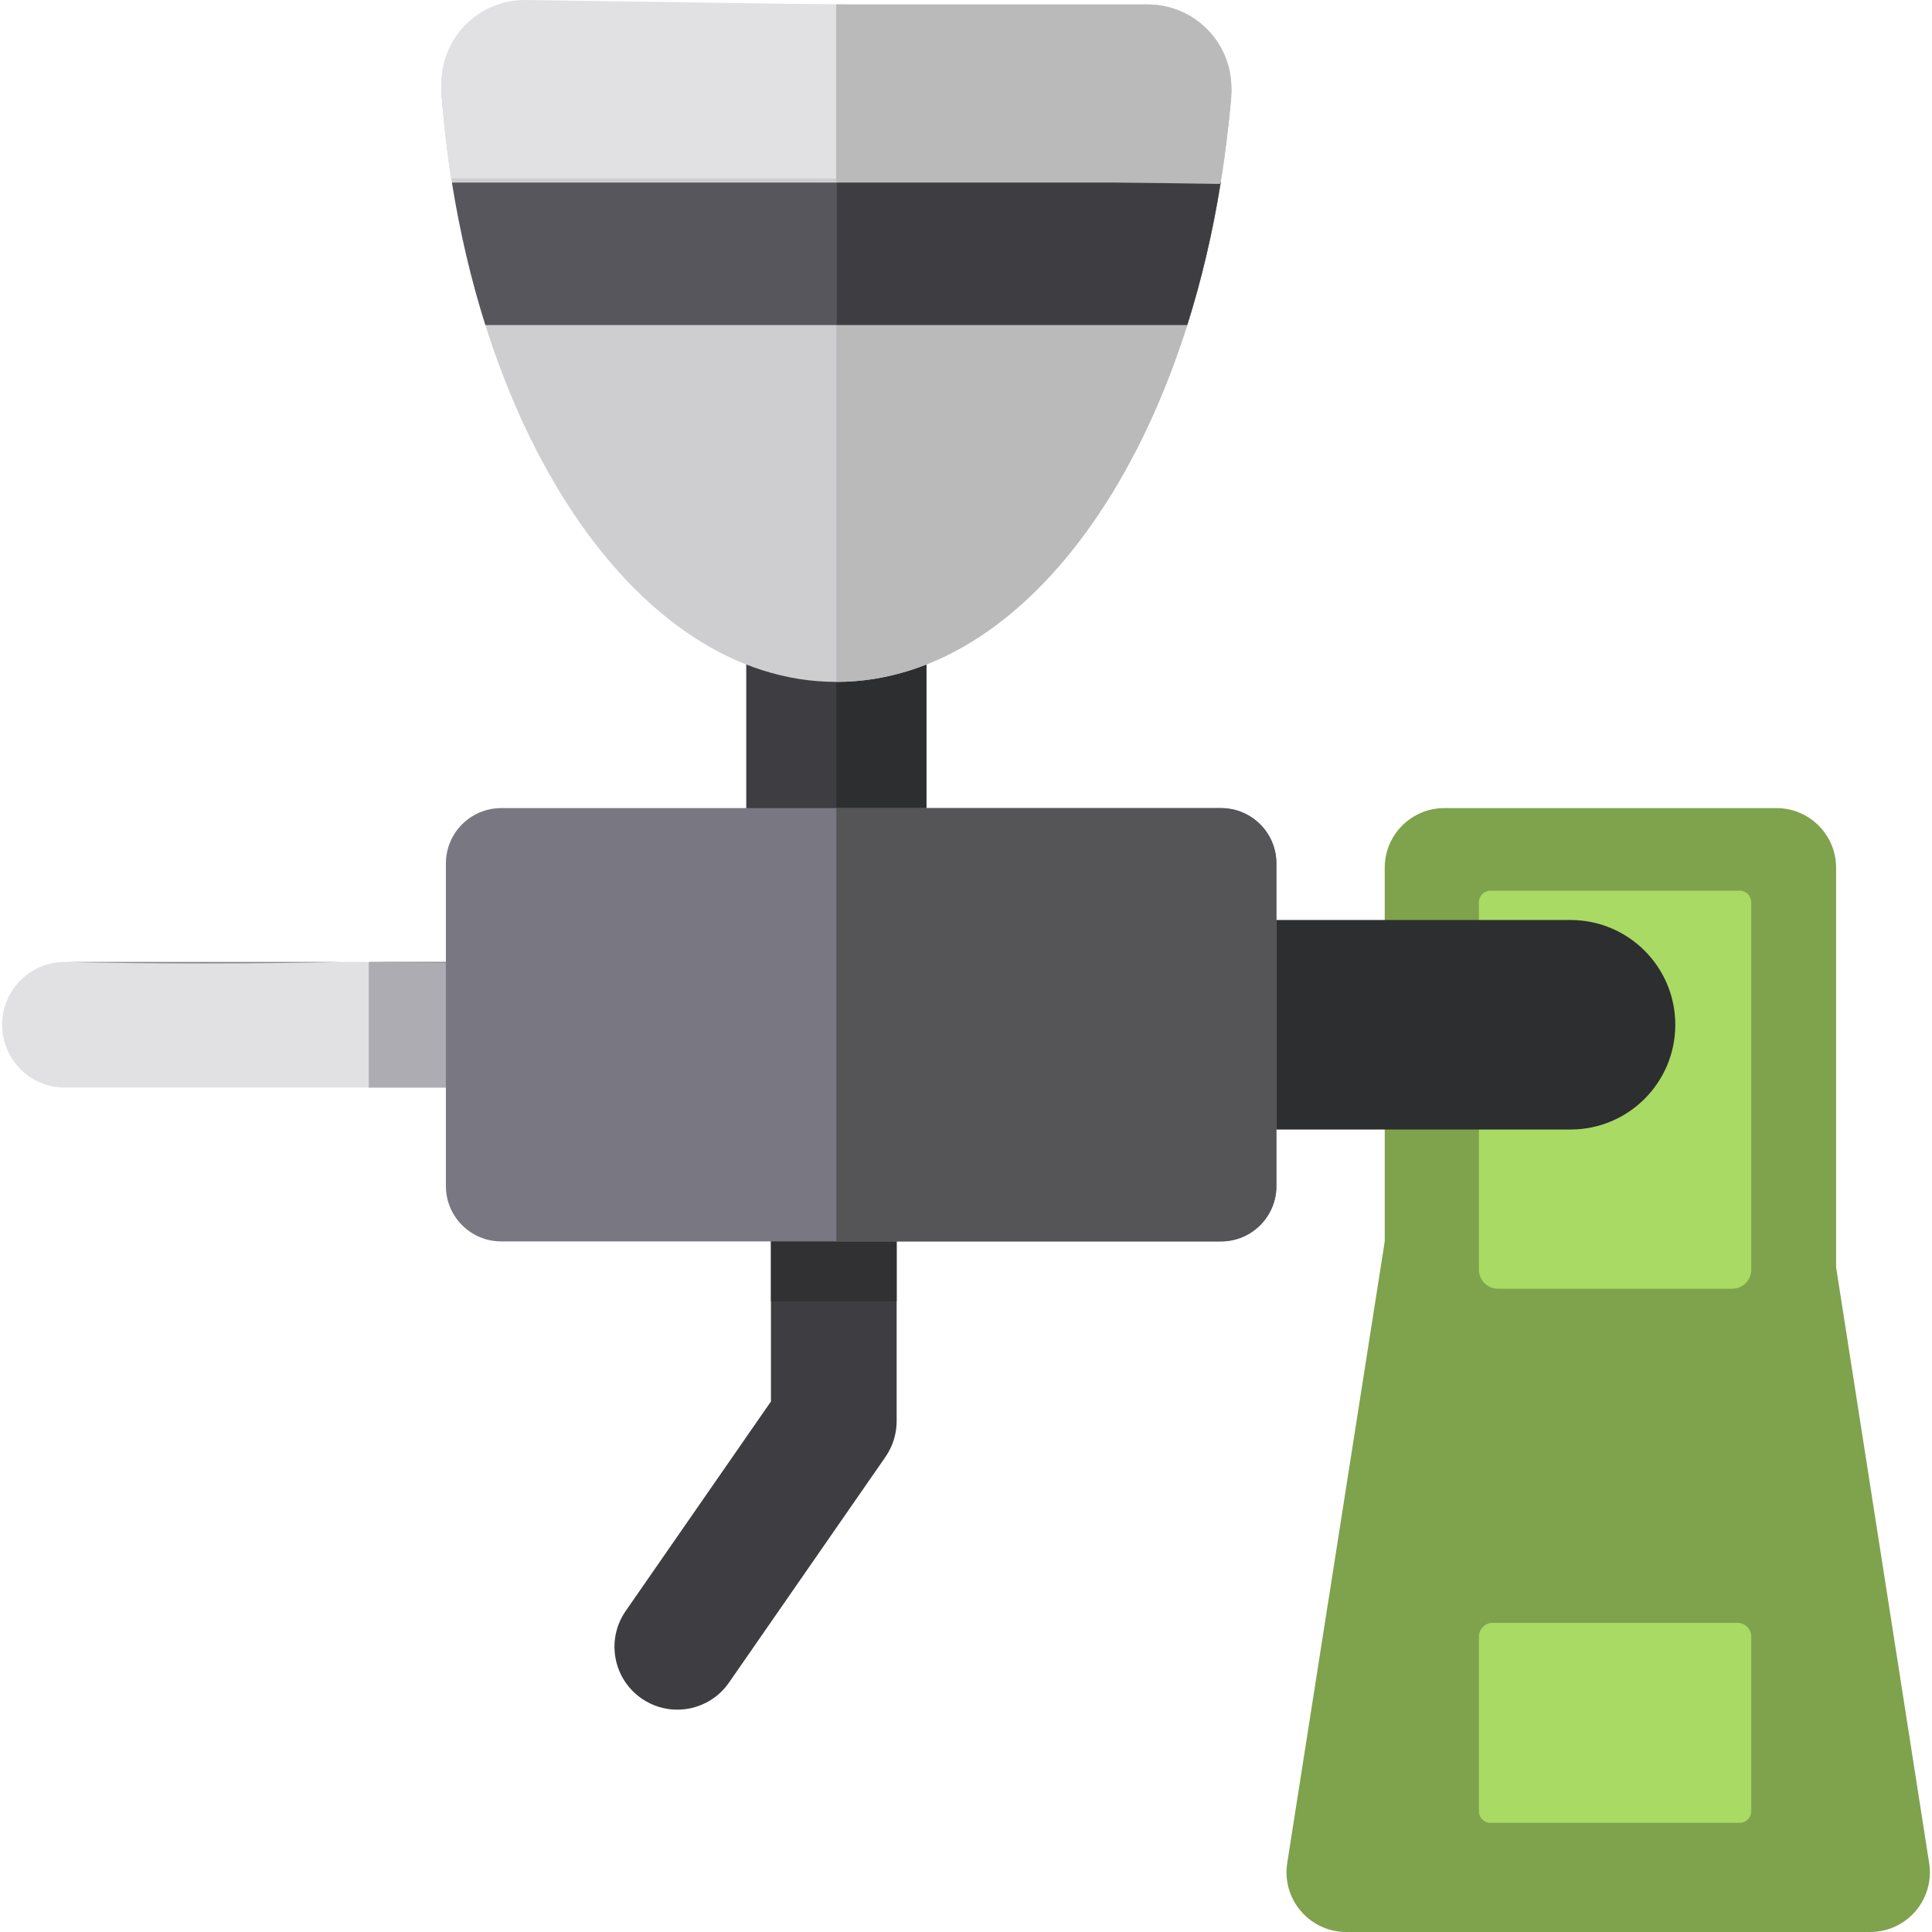 <?xml version="1.0" encoding="iso-8859-1"?>
<!-- Uploaded to: SVG Repo, www.svgrepo.com, Generator: SVG Repo Mixer Tools -->
<svg version="1.1" id="Layer_1" xmlns="http://www.w3.org/2000/svg" xmlns:xlink="http://www.w3.org/1999/xlink" 
	 viewBox="0 0 511.999 511.999" xml:space="preserve">
<path style="fill:#7FA24D;" d="M486.583,335.815V229.959c0-8.729-7.075-15.804-15.804-15.804h-88.008
	c-8.729,0-15.804,7.075-15.804,15.804v99.027l-25.841,164.741c-0.716,4.564,0.603,9.209,3.603,12.721s7.391,5.551,12.01,5.551
	c36.405,0,104.356,0,138.892,0c4.62,0,9.009-2.022,12.013-5.534c3.002-3.512,4.315-8.162,3.601-12.728L486.583,335.815z"/>
<g>
	<path style="fill:#A8DA64;" d="M464.098,336.491V239.1c0-1.694-1.374-3.068-3.068-3.068h-66.039c-1.694,0-3.068,1.374-3.068,3.068
		v97.391c0,2.776,2.25,5.026,5.025,5.026h62.122C461.849,341.517,464.098,339.267,464.098,336.491z"/>
	<path style="fill:#A8DA64;" d="M391.925,433.711v46.309c0,1.694,1.374,3.068,3.068,3.068h66.039c1.694,0,3.068-1.374,3.068-3.068
		v-46.309c0-2.013-1.632-3.644-3.644-3.644h-64.884C393.556,430.067,391.925,431.698,391.925,433.711z"/>
</g>
<rect x="197.765" y="154.418" style="fill:#3E3E42;" width="47.745" height="107.583"/>
<rect x="221.627" y="154.418" style="fill:#2D2E30;" width="23.874" height="107.583"/>
<path style="fill:#3E3E42;" d="M179.484,453.076c-3.273,0-6.581-0.963-9.475-2.969c-7.559-5.242-9.438-15.618-4.197-23.178
	l38.499-55.527v-83.307c0-9.198,7.457-16.655,16.655-16.655c9.198,0,16.655,7.457,16.655,16.655v88.517
	c0,3.392-1.036,6.702-2.968,9.49l-41.467,59.807C189.953,450.574,184.762,453.076,179.484,453.076z"/>
<path style="fill:#313133;" d="M237.622,344.848v-56.753c0-9.198-7.457-16.655-16.655-16.655s-16.655,7.457-16.655,16.655v56.753
	H237.622z"/>
<path style="fill:#E1E1E3;" d="M226.119,254.915H17.22c-9.198,0-16.655,7.457-16.655,16.655s7.457,16.655,16.655,16.655h208.9
	V254.915z"/>
<rect x="97.722" y="254.916" style="fill:#AEACB3;" width="128.402" height="33.311"/>
<g>
	<path style="fill:#8A8A91;" d="M90.828,254.915c-24.752,0.549-49.18,0.549-73.608,0"/>
	<path style="fill:#8A8A91;" d="M226.119,254.915c-43.456,0.549-85.65,0.549-129.281,0"/>
</g>
<path style="fill:#2D2E30;" d="M416.208,299.33H306.654c-15.332,0-27.759-12.427-27.759-27.759
	c0-15.332,12.427-27.759,27.759-27.759h109.555c15.332,0,27.759,12.427,27.759,27.759C443.967,286.903,431.54,299.33,416.208,299.33
	z"/>
<path style="fill:#797882;" d="M338.259,314.316c0,8.102-6.568,14.67-14.67,14.67H132.835c-8.102,0-14.67-6.568-14.67-14.67v-85.491
	c0-8.102,6.568-14.67,14.67-14.67h190.753c8.102,0,14.67,6.568,14.67,14.67v85.491H338.259z"/>
<path style="fill:#CECED1;" d="M221.632,180.709c53.535,0,97.76-67.786,104.625-155.646c0.481-6.148-1.63-12.216-5.815-16.745
	c-4.185-4.529-10.074-7.125-16.242-7.125H139.065c-6.171,0-12.062,2.577-16.25,7.111c-4.188,4.532-6.287,10.608-5.806,16.761
	C123.873,112.923,168.099,180.709,221.632,180.709z"/>
<path style="fill:#57565C;" d="M314.634,86.134c3.749-11.849,6.74-24.495,8.858-37.752H119.774
	c2.119,13.258,5.11,25.904,8.858,37.752H314.634z"/>
<g>
	<path style="fill:#E1E1E3;" d="M320.442,8.317c-4.185-4.53-10.074-7.125-16.241-7.125H139.065c-6.171,0-12.062,2.577-16.25,7.111
		c-4.188,4.532-6.287,10.608-5.806,16.761c0.591,7.564,1.465,14.973,2.592,22.208h204.065c1.127-7.235,2.001-14.645,2.592-22.208
		C326.737,18.914,324.627,12.847,320.442,8.317z"/>
	<path style="fill:#E1E1E3;" d="M320.662,9.745c-4.119-4.59-9.971-7.271-16.137-7.359L139.407,0.002
		c-6.171-0.089-12.098,2.403-16.351,6.875c-4.253,4.471-6.439,10.516-6.048,16.675c0.482,7.57,1.249,14.992,2.271,22.244
		l204.044,2.945c1.231-7.218,2.212-14.615,2.911-22.168C326.803,20.432,324.781,14.334,320.662,9.745z"/>
</g>
<path style="fill:#555558;" d="M323.589,214.155H221.634v114.831h101.955c8.102,0,14.67-6.569,14.67-14.67v-85.491
	C338.259,220.723,331.69,214.155,323.589,214.155z"/>
<path style="fill:#BABABA;" d="M304.201,1.191h-82.567v179.516c53.534,0,97.76-67.786,104.624-155.645
	c0.481-6.149-1.63-12.216-5.815-16.746C316.257,3.788,310.368,1.191,304.201,1.191z"/>
<path style="fill:#3E3E42;" d="M221.634,86.134h93.001c3.749-11.849,6.74-24.495,8.858-37.752h-101.86L221.634,86.134
	L221.634,86.134z"/>
<path style="fill:#BABABA;" d="M304.524,2.385l-82.892-1.196v46.084l101.689,1.468c1.231-7.217,2.212-14.615,2.912-22.168
	c0.569-6.14-1.453-12.238-5.573-16.827C316.543,5.154,310.691,2.474,304.524,2.385z"/>
</svg>